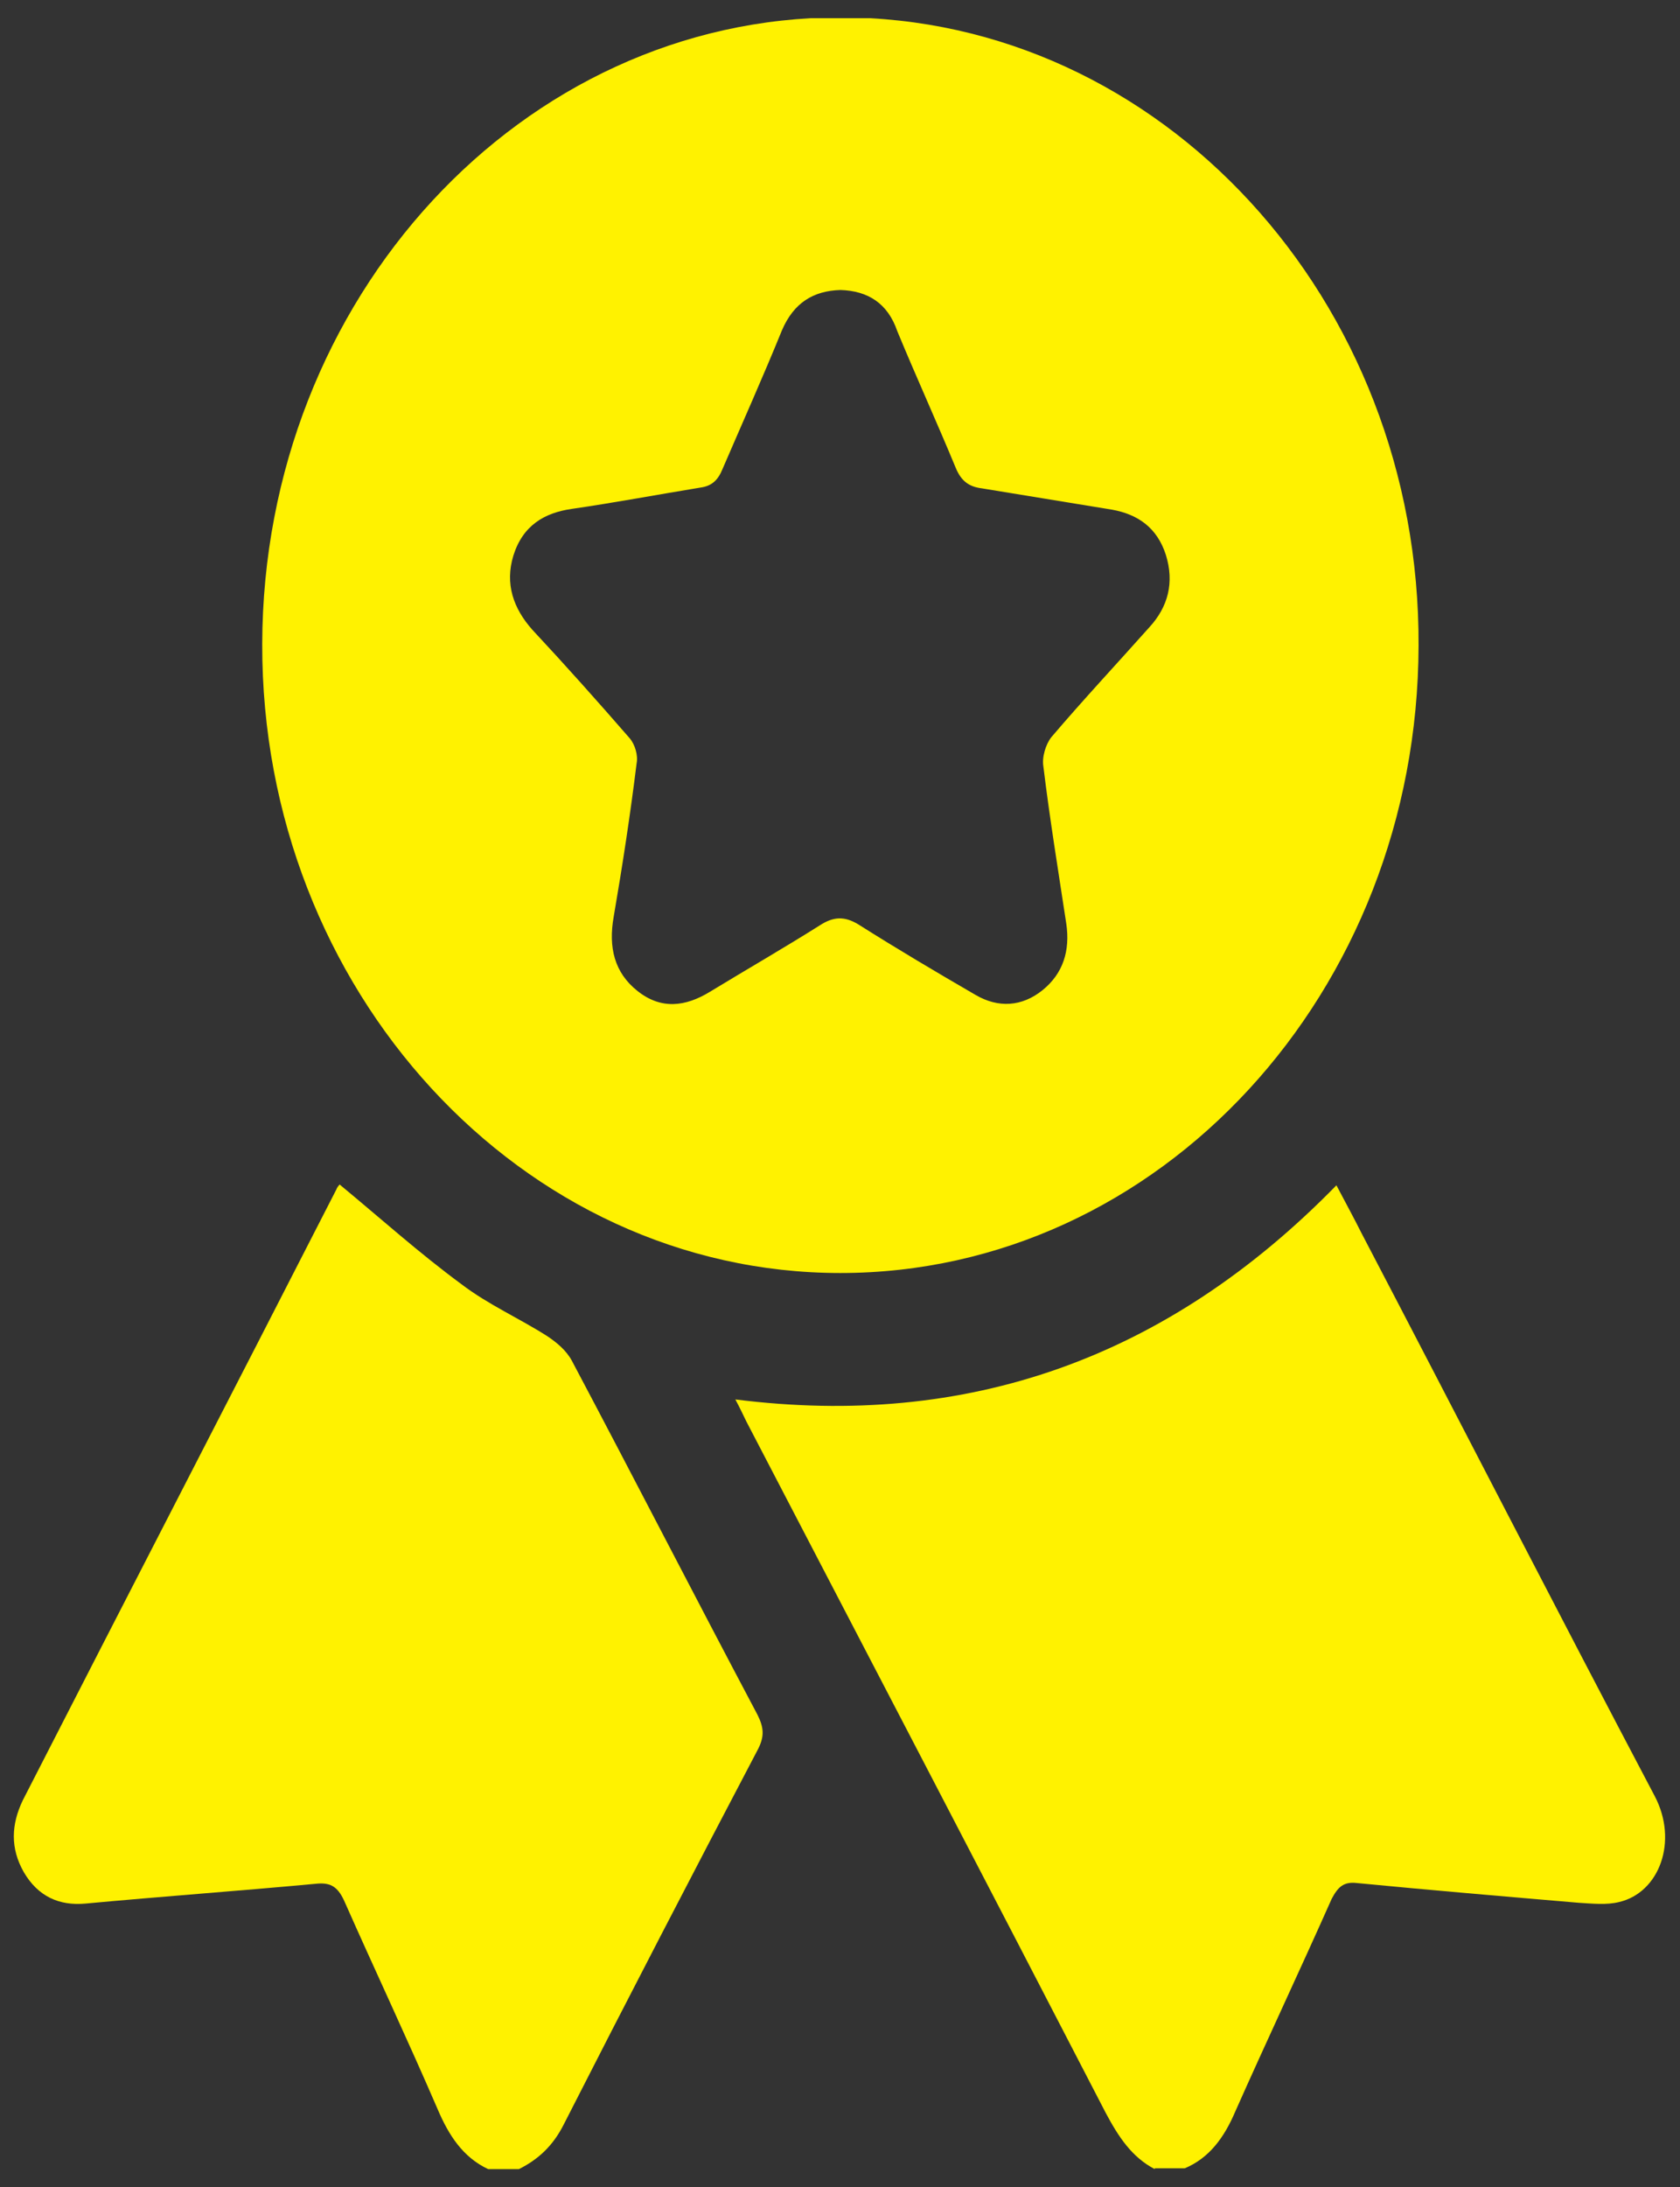 <?xml version="1.0" encoding="utf-8"?>
<!-- Generator: Adobe Illustrator 26.3.1, SVG Export Plug-In . SVG Version: 6.00 Build 0)  -->
<svg version="1.1" id="Layer_1" xmlns="http://www.w3.org/2000/svg" xmlns:xlink="http://www.w3.org/1999/xlink" x="0px" y="0px"
	 viewBox="0 0 21.27 27.68" style="enable-background:new 0 0 21.27 27.68;" xml:space="preserve">
<rect x="0" y="0" width="21.27" height="27.68" fill="#333333" stroke="none"/>
<style type="text/css">
	.st0{clip-path:url(#SVGID_00000119830662485447525110000009227133560122064564_);fill:#FFF200;}
</style>
<g>
	<defs>
		<rect id="SVGID_1_" x="0.17" y="0.23" width="20.92" height="27.23"/>
	</defs>
	<clipPath id="SVGID_00000098936515149946457880000005768977754729058184_">
		<use xlink:href="#SVGID_1_"  style="overflow:visible;"/>
	</clipPath>
	<path style="clip-path:url(#SVGID_00000098936515149946457880000005768977754729058184_);fill:#FFF200;" d="M14.62,27.45
		c-0.29-0.15-0.46-0.41-0.62-0.71c-1.51-2.92-3.03-5.83-4.55-8.75c-0.04-0.08-0.08-0.17-0.14-0.28c2.93,0.37,5.46-0.51,7.61-2.71
		c0.11,0.21,0.22,0.41,0.32,0.61c1.24,2.37,2.46,4.75,3.71,7.12c0.3,0.57,0.06,1.22-0.45,1.34c-0.16,0.04-0.34,0.02-0.51,0.01
		c-0.94-0.08-1.88-0.16-2.81-0.25c-0.17-0.02-0.24,0.05-0.32,0.2c-0.4,0.9-0.82,1.79-1.22,2.69c-0.14,0.33-0.33,0.59-0.64,0.72
		H14.62z"/>
	<path style="clip-path:url(#SVGID_00000098936515149946457880000005768977754729058184_);fill:#FFF200;" d="M6.18,27.45
		c-0.32-0.15-0.5-0.43-0.64-0.76c-0.38-0.88-0.79-1.75-1.18-2.63c-0.09-0.2-0.19-0.24-0.37-0.22c-0.97,0.09-1.94,0.16-2.91,0.25
		c-0.33,0.03-0.6-0.09-0.78-0.4c-0.17-0.3-0.16-0.6-0.01-0.91c1.32-2.58,2.65-5.15,3.97-7.73c0.01-0.03,0.04-0.06,0.04-0.06
		c0.52,0.43,1.01,0.87,1.54,1.26c0.34,0.26,0.73,0.43,1.09,0.66c0.12,0.08,0.24,0.18,0.31,0.31c0.79,1.49,1.56,2.99,2.35,4.48
		c0.08,0.16,0.09,0.27,0.01,0.43c-0.83,1.58-1.65,3.16-2.46,4.75C7,27.16,6.81,27.33,6.57,27.45H6.18z"/>
	<path style="clip-path:url(#SVGID_00000098936515149946457880000005768977754729058184_);fill:#FFF200;" d="M10.64,3.67
		c-0.34,0.01-0.59,0.16-0.74,0.51C9.66,4.77,9.4,5.35,9.15,5.93C9.09,6.08,9.01,6.15,8.87,6.17C8.32,6.26,7.79,6.36,7.24,6.44
		C6.89,6.49,6.62,6.65,6.5,7.03c-0.11,0.36,0,0.67,0.24,0.94c0.42,0.45,0.83,0.91,1.23,1.37c0.07,0.08,0.11,0.22,0.09,0.32
		c-0.08,0.65-0.18,1.3-0.29,1.94c-0.07,0.39,0.01,0.71,0.3,0.94c0.3,0.24,0.61,0.2,0.92,0.01c0.46-0.28,0.93-0.55,1.39-0.84
		c0.17-0.11,0.31-0.12,0.49-0.01c0.49,0.31,0.98,0.6,1.48,0.89c0.29,0.17,0.59,0.15,0.85-0.06c0.26-0.21,0.35-0.5,0.3-0.84
		c-0.1-0.66-0.21-1.33-0.29-1.99c-0.02-0.12,0.03-0.28,0.1-0.37c0.4-0.47,0.83-0.93,1.24-1.39c0.24-0.26,0.32-0.57,0.21-0.92
		c-0.11-0.34-0.35-0.51-0.68-0.57c-0.55-0.09-1.1-0.18-1.65-0.27c-0.16-0.02-0.26-0.09-0.33-0.26c-0.24-0.58-0.5-1.15-0.74-1.73
		C11.24,3.84,10.99,3.68,10.64,3.67 M10.64,16.11c-4.04,0-7.33-3.58-7.32-7.96c0.01-4.38,3.29-7.93,7.32-7.93
		c4.05,0,7.34,3.57,7.32,7.95C17.95,12.56,14.68,16.11,10.64,16.11"/>
</g>
</svg>
